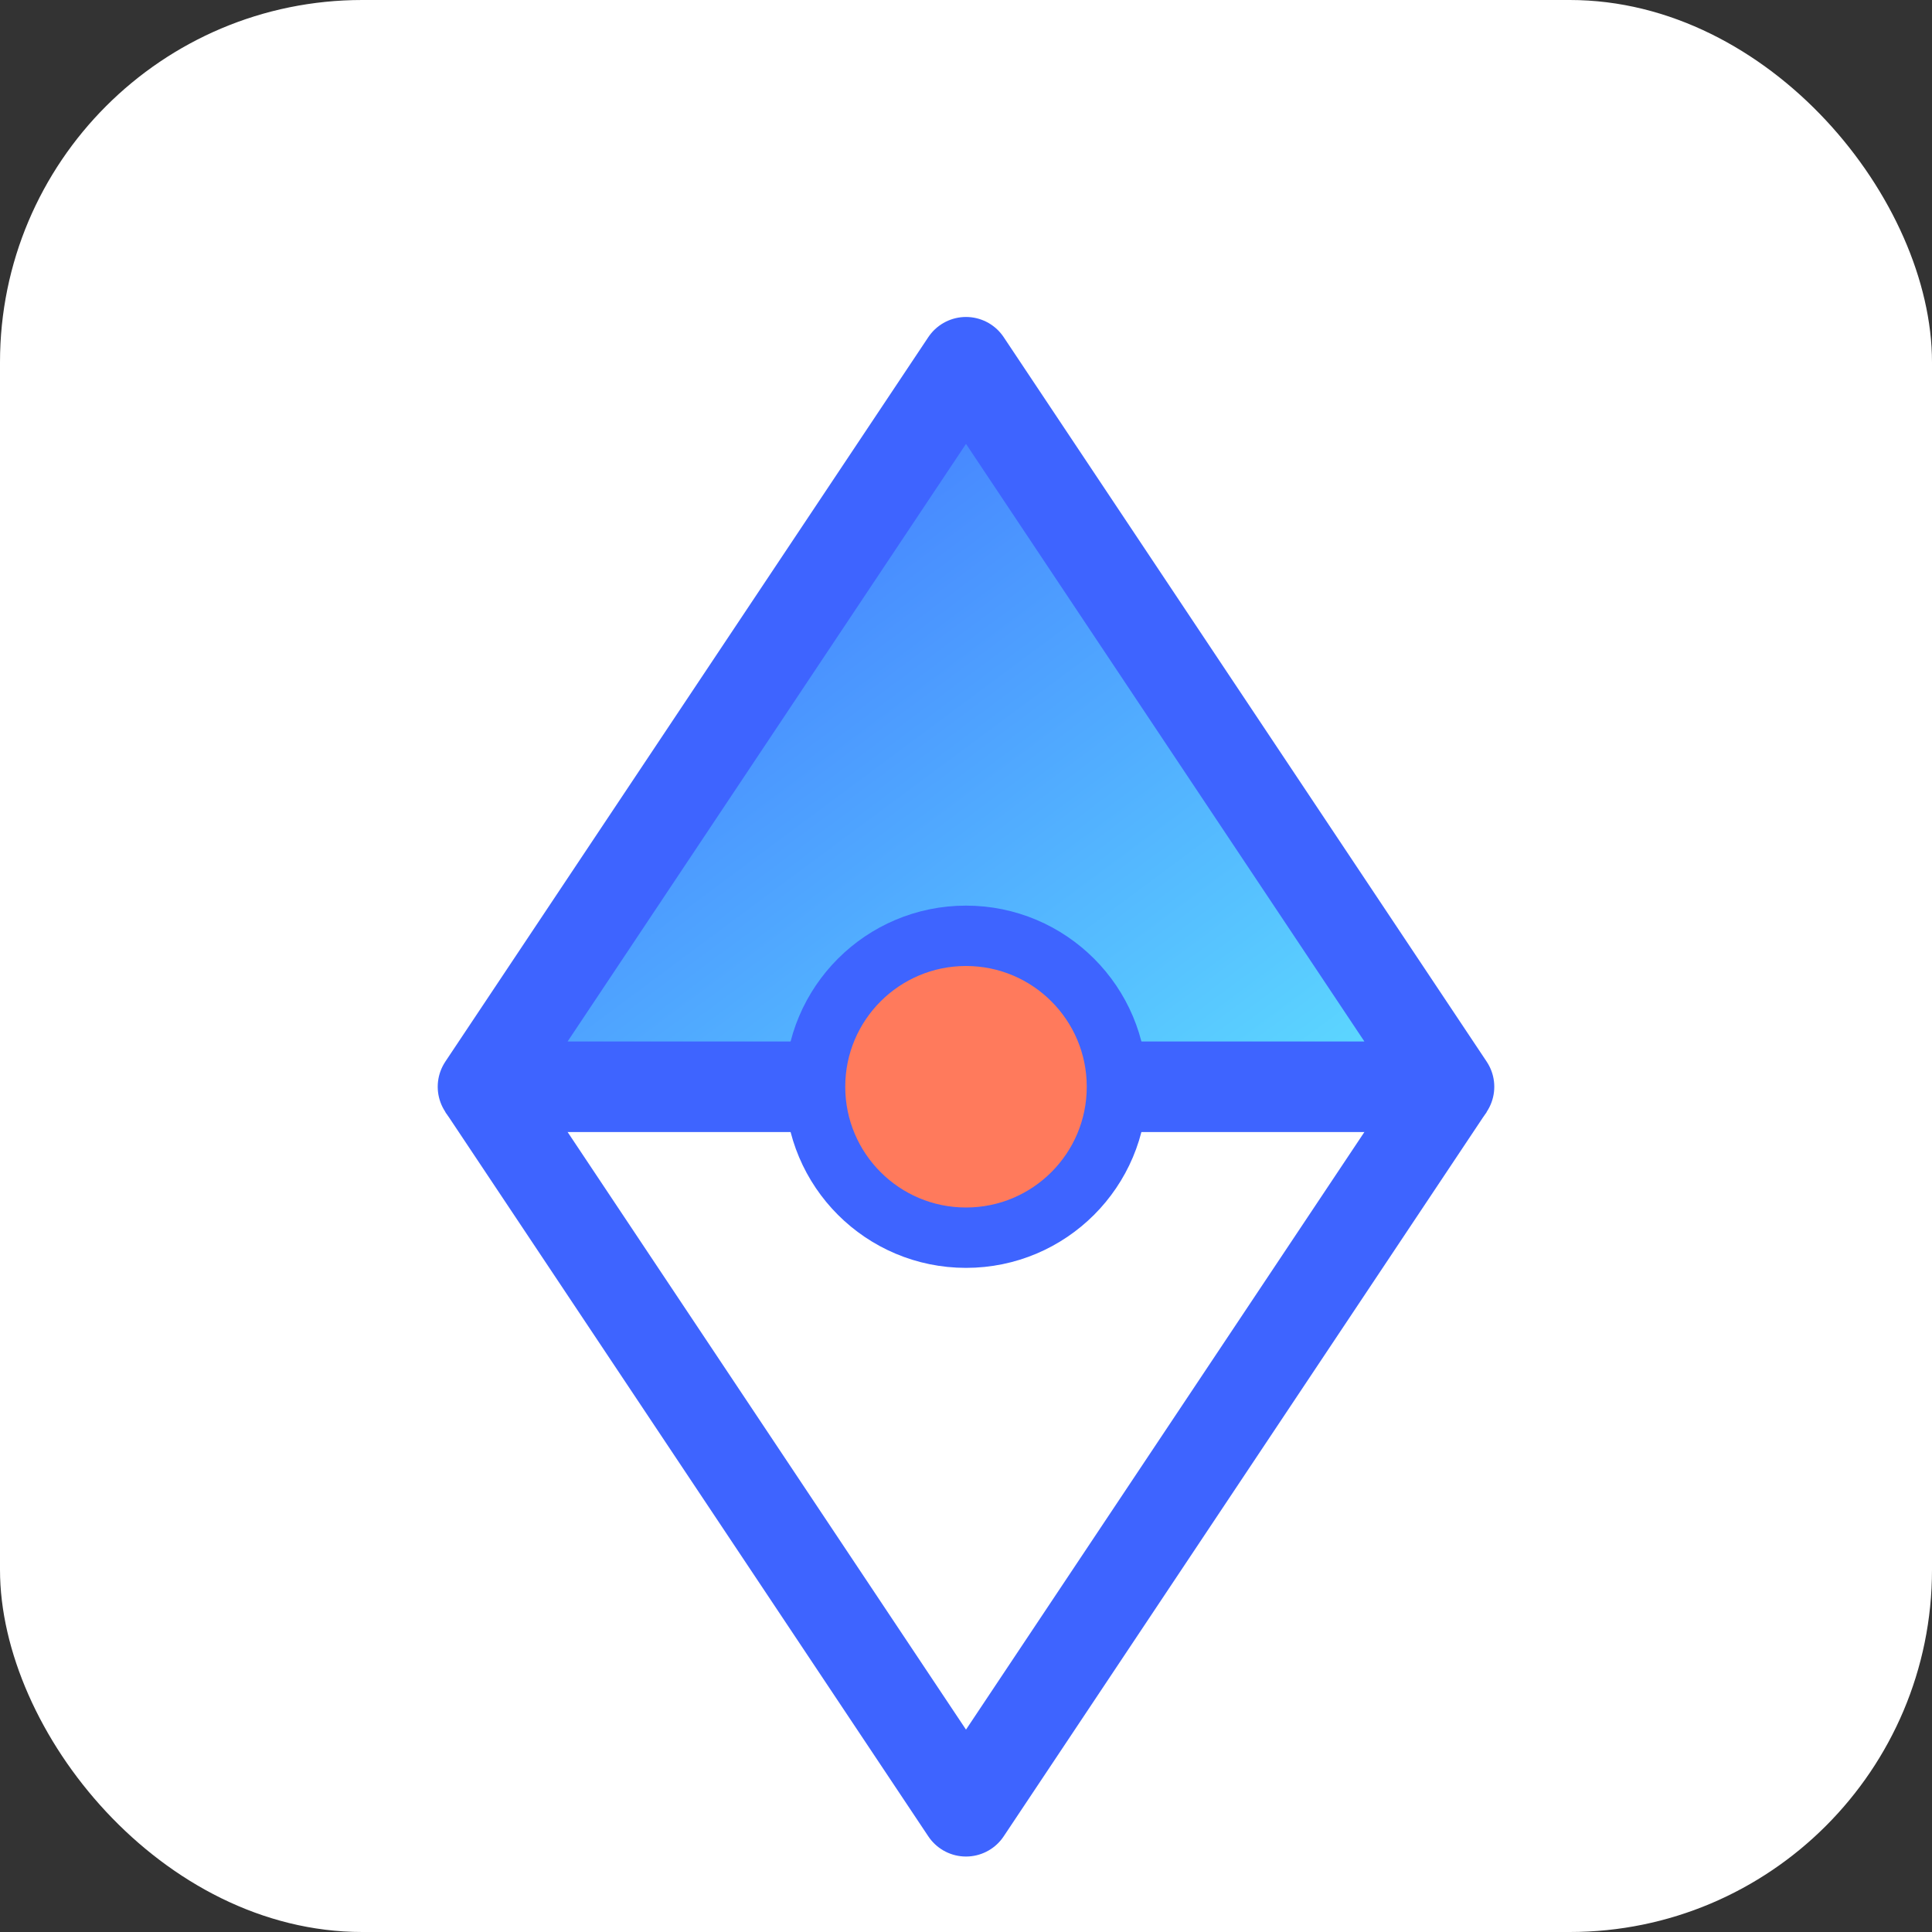 <svg xmlns="http://www.w3.org/2000/svg" width="32" height="32" viewBox="0 0 32 32">
  <rect x="0" y="0" width="32" height="32" fill="#333333" stroke="none"/>
  <defs>
    <linearGradient id="grad" x1="0%" y1="0%" x2="100%" y2="100%">
      <stop offset="0%" stop-color="#3e64ff" />
      <stop offset="100%" stop-color="#5edfff" />
    </linearGradient>
  </defs>
  <rect width="32" height="32" rx="6" fill="white"/>
  <g transform="translate(4, 4)">
    <path d="M12,2 L16,8 L20,14 L12,14 L4,14 L8,8 Z" fill="url(#grad)" stroke="#3e64ff" stroke-width="1.5" stroke-linejoin="round"/>
    <path d="M4,14 L8,20 L12,26 L16,20 L20,14" fill="none" stroke="#3e64ff" stroke-width="1.5" stroke-linejoin="round"/>
    <circle cx="12" cy="14" r="2.5" fill="#ff7a5c" stroke="#3e64ff" stroke-width="1"/>
  </g>
</svg>
